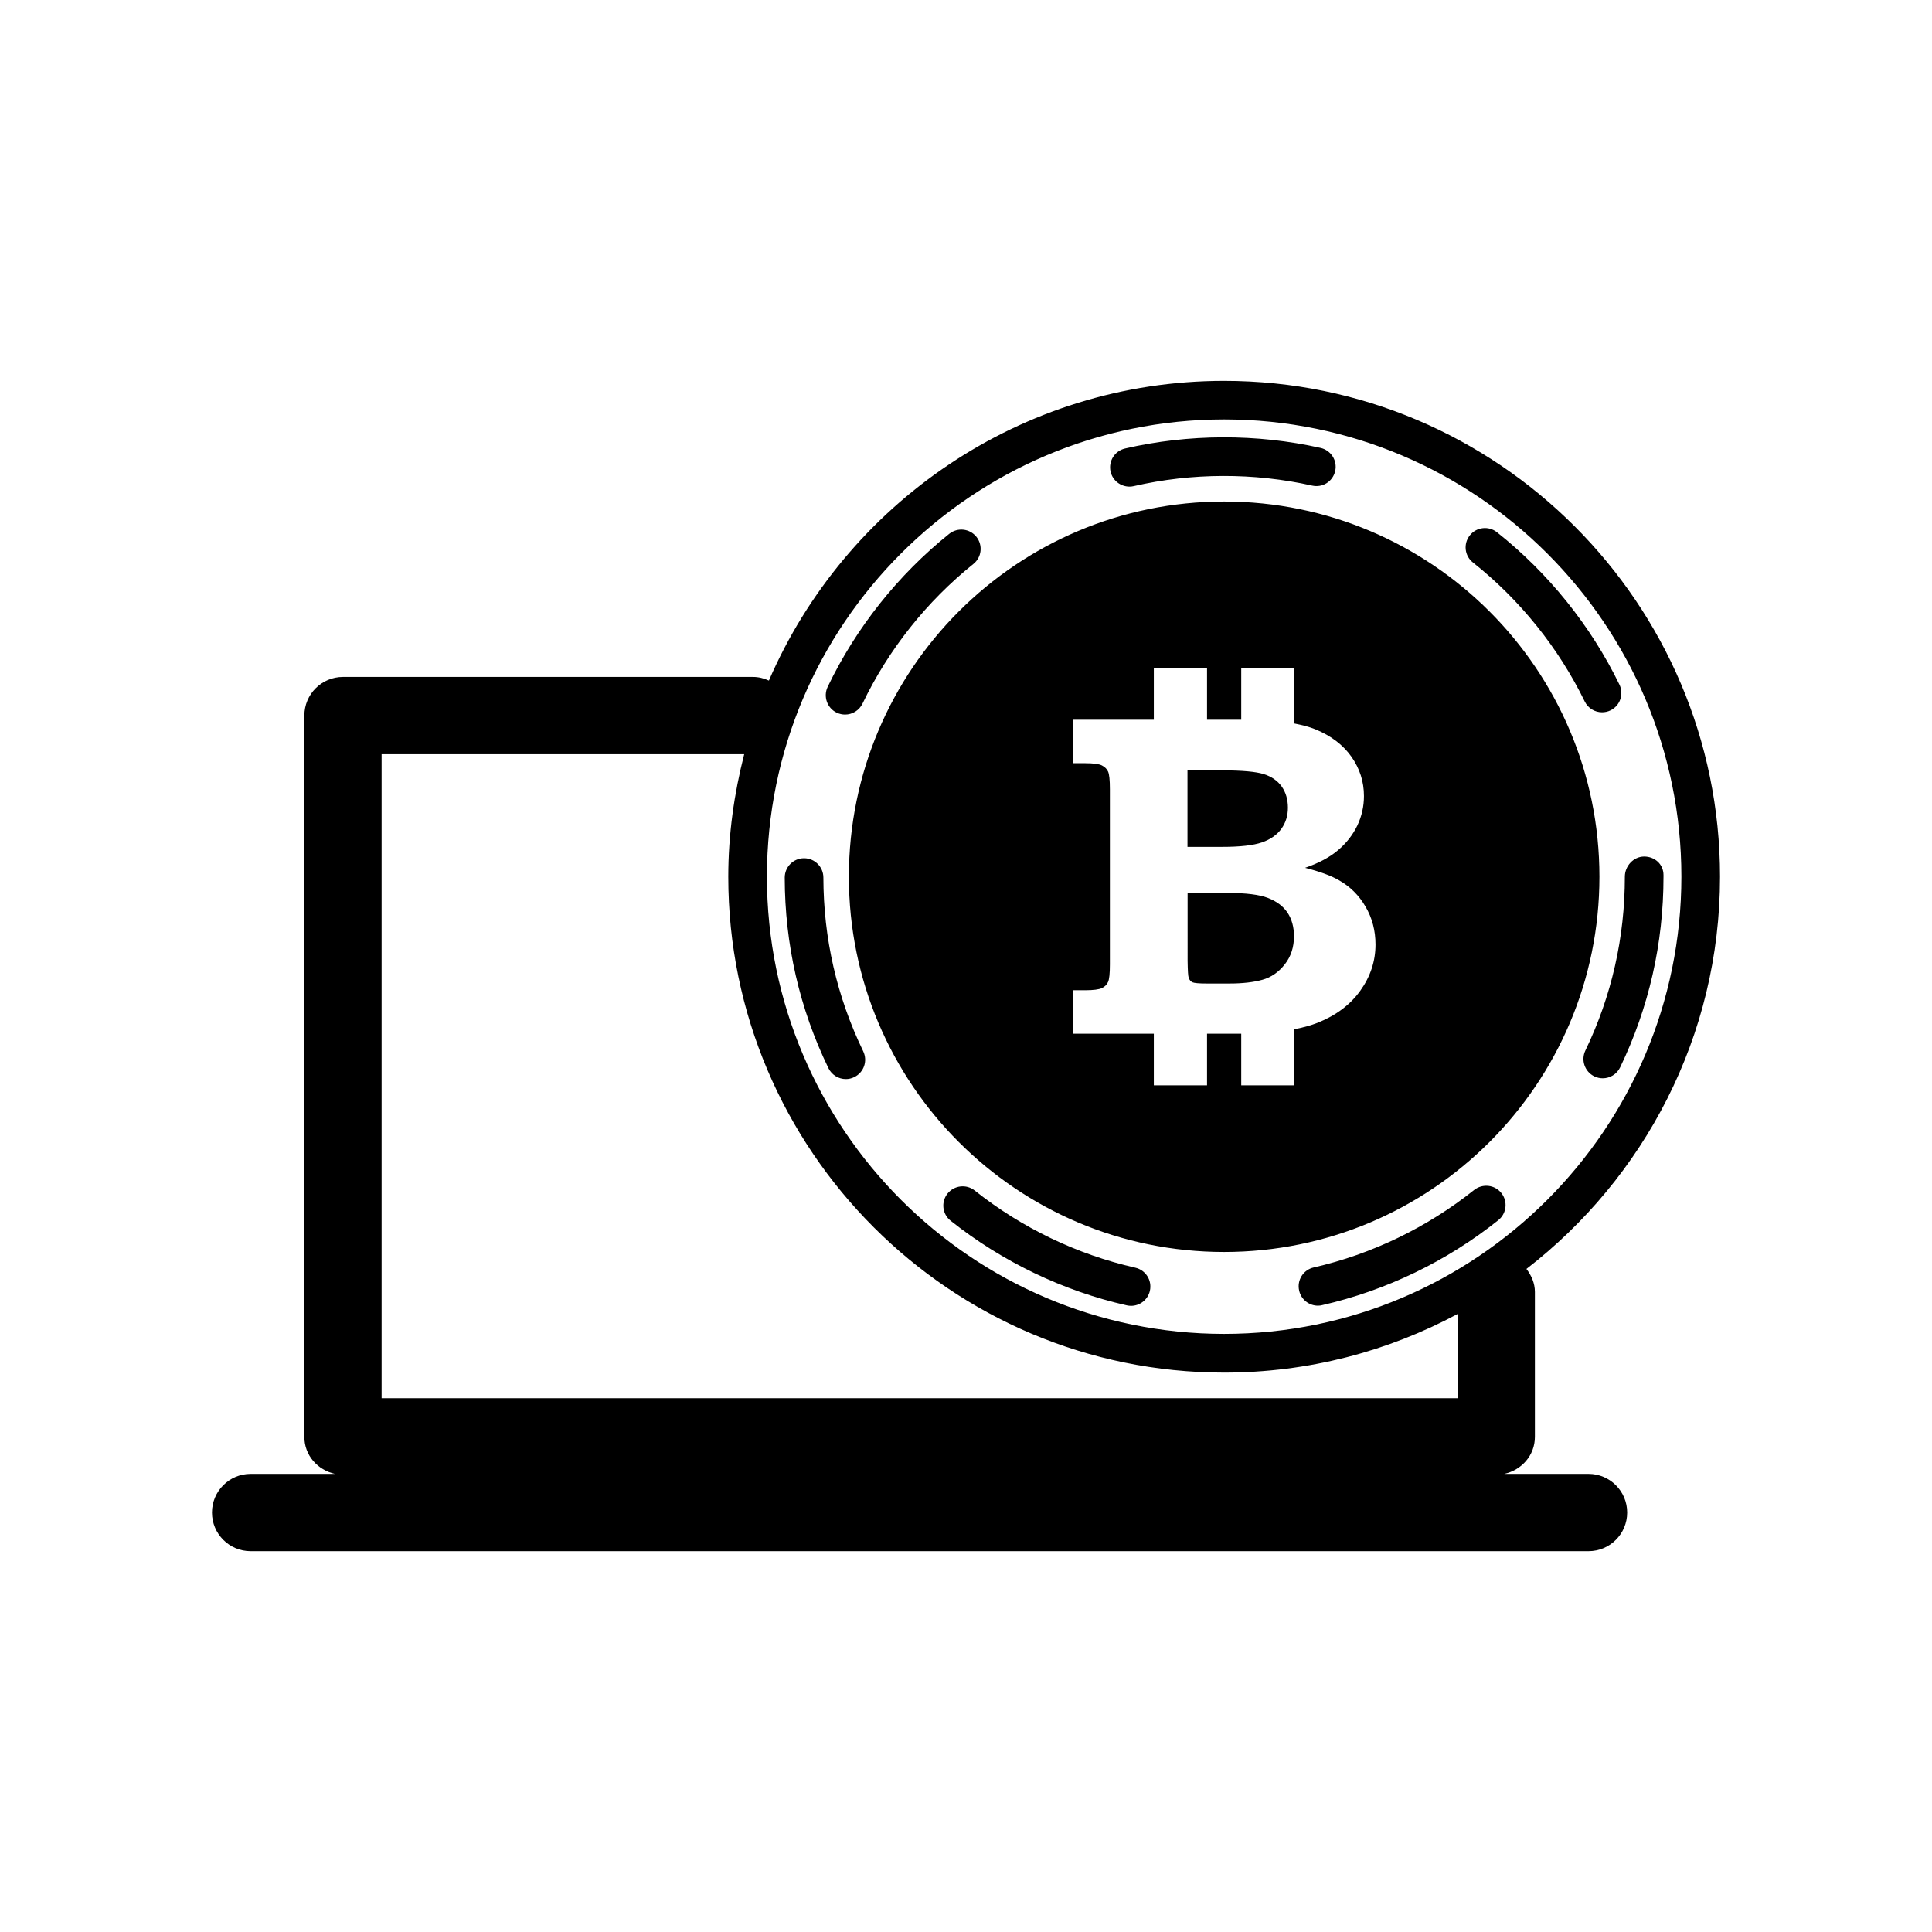 <?xml version="1.0" encoding="utf-8"?>
<!-- Generator: Adobe Illustrator 16.0.4, SVG Export Plug-In . SVG Version: 6.00 Build 0)  -->
<!DOCTYPE svg PUBLIC "-//W3C//DTD SVG 1.1//EN" "http://www.w3.org/Graphics/SVG/1.1/DTD/svg11.dtd">
<svg version="1.1" id="Layer_1" xmlns="http://www.w3.org/2000/svg" xmlns:xlink="http://www.w3.org/1999/xlink" x="0px" y="0px"
	 width="50px" height="50px" viewBox="0 0 50 50" enable-background="new 0 0 50 50" xml:space="preserve">
<path d="M41.111,38.144H38.93c0.449-0.099,0.793-0.479,0.793-0.958v-3.75c0-0.229-0.091-0.428-0.219-0.596
	c3.04-2.35,5.01-6.021,5.01-10.15c0-7.077-5.757-12.833-12.834-12.833c-5.272,0-9.81,3.199-11.781,7.756
	c-0.125-0.058-0.264-0.094-0.412-0.094H8.877c-0.553,0-1,0.448-1,1v18.667c0,0.479,0.344,0.859,0.792,0.958H6.486
	c-0.553,0-1,0.448-1,1s0.447,1,1,1h34.625c0.554,0,1-0.448,1-1S41.664,38.144,41.111,38.144z M31.68,10.855
	c6.525,0,11.834,5.309,11.834,11.833c0,6.524-5.309,11.833-11.834,11.833c-6.523,0-11.832-5.309-11.832-11.833
	C19.848,16.165,25.154,10.855,31.68,10.855z M9.876,19.519h9.384c-0.26,1.017-0.412,2.075-0.412,3.171
	c0,7.077,5.756,12.833,12.832,12.833c2.184,0,4.24-0.551,6.043-1.517v2.179H9.876V19.519z M41.029,27.188
	c0.679-1.409,1.022-2.923,1.022-4.499c0-0.276,0.224-0.522,0.5-0.522s0.5,0.202,0.5,0.478v0.044c0,1.728-0.378,3.387-1.122,4.934
	c-0.087,0.18-0.266,0.283-0.451,0.283c-0.072,0-0.146-0.016-0.217-0.05C41.014,27.736,40.909,27.438,41.029,27.188z M38.854,30.875
	c0.172,0.215,0.139,0.529-0.078,0.703c-1.33,1.062-2.904,1.822-4.557,2.199c-0.037,0.01-0.074,0.014-0.111,0.014
	c-0.229,0-0.435-0.158-0.486-0.39c-0.062-0.271,0.107-0.538,0.376-0.599c1.505-0.344,2.94-1.037,4.153-2.006
	C38.369,30.625,38.684,30.66,38.854,30.875z M29.759,33.406c-0.052,0.231-0.259,0.389-0.487,0.389c-0.035,0-0.072-0.004-0.109-0.012
	c-1.651-0.373-3.229-1.131-4.561-2.191c-0.217-0.172-0.252-0.485-0.08-0.702c0.174-0.216,0.488-0.25,0.703-0.08
	c1.215,0.967,2.651,1.657,4.157,1.998C29.65,32.869,29.82,33.135,29.759,33.406z M20.309,22.712c0-0.276,0.223-0.5,0.498-0.501
	h0.002c0.274,0,0.5,0.223,0.5,0.499c0.002,1.576,0.35,3.088,1.031,4.497c0.12,0.25,0.018,0.547-0.232,0.668
	c-0.069,0.035-0.145,0.051-0.217,0.051c-0.187,0-0.363-0.104-0.451-0.282C20.691,26.099,20.311,24.439,20.309,22.712z
	 M28.742,12.207c-0.062-0.269,0.105-0.538,0.375-0.6c1.645-0.379,3.408-0.386,5.059-0.015c0.27,0.061,0.439,0.328,0.379,0.597
	c-0.061,0.27-0.324,0.44-0.598,0.378c-1.505-0.337-3.114-0.332-4.615,0.014c-0.037,0.009-0.074,0.013-0.111,0.013
	C29.001,12.593,28.796,12.438,28.742,12.207z M21.42,17.776c0.732-1.528,1.821-2.898,3.146-3.961
	c0.215-0.171,0.529-0.139,0.703,0.077c0.172,0.216,0.139,0.53-0.078,0.703c-1.209,0.97-2.201,2.219-2.869,3.614
	c-0.086,0.179-0.266,0.284-0.451,0.284c-0.073,0-0.146-0.016-0.217-0.049C21.406,18.325,21.301,18.025,21.42,17.776z M38.12,14.557
	c-0.218-0.171-0.253-0.486-0.081-0.702c0.172-0.217,0.486-0.252,0.702-0.081c1.332,1.056,2.428,2.419,3.169,3.942
	c0.121,0.248,0.018,0.547-0.23,0.668c-0.07,0.034-0.145,0.05-0.219,0.05c-0.186,0-0.363-0.104-0.449-0.281
	C40.335,16.764,39.335,15.521,38.12,14.557z M33.32,23.618c0.111,0.168,0.168,0.371,0.168,0.612c0,0.283-0.079,0.526-0.238,0.727
	c-0.159,0.203-0.352,0.336-0.578,0.399c-0.229,0.064-0.512,0.097-0.855,0.097h-0.594c-0.197,0-0.318-0.012-0.363-0.032
	c-0.045-0.021-0.076-0.06-0.096-0.114c-0.017-0.043-0.025-0.188-0.029-0.437V23.11h1.052c0.461,0,0.804,0.043,1.028,0.129
	C33.039,23.326,33.207,23.452,33.32,23.618z M31.68,12.979c-5.361,0-9.711,4.348-9.711,9.711c0,5.363,4.35,9.711,9.711,9.711
	c5.363,0,9.713-4.348,9.713-9.711C41.393,17.327,37.043,12.979,31.68,12.979z M35.206,25.637c-0.259,0.363-0.626,0.639-1.101,0.83
	c-0.174,0.068-0.377,0.125-0.607,0.168v1.453h-1.375v-1.336c-0.034,0-0.066,0-0.104,0h-0.781v1.336h-1.377v-1.336h-2.098v-1.125
	h0.319c0.214,0,0.358-0.019,0.435-0.055c0.076-0.037,0.129-0.09,0.159-0.158c0.032-0.067,0.048-0.22,0.048-0.458v-4.53
	c0-0.24-0.016-0.394-0.048-0.46c-0.03-0.065-0.083-0.118-0.159-0.157c-0.076-0.038-0.221-0.058-0.435-0.058h-0.319v-1.124h2.098
	v-1.337h1.377v1.337h0.885v-1.337h1.375v1.434c0.201,0.039,0.389,0.087,0.545,0.151c0.402,0.165,0.714,0.401,0.932,0.709
	c0.217,0.309,0.324,0.648,0.324,1.017c0,0.268-0.057,0.522-0.171,0.763c-0.116,0.24-0.28,0.453-0.497,0.637
	c-0.217,0.185-0.502,0.337-0.855,0.458c0.381,0.097,0.672,0.203,0.873,0.32c0.291,0.163,0.521,0.391,0.691,0.685
	c0.172,0.293,0.258,0.62,0.258,0.981C35.598,24.875,35.466,25.273,35.206,25.637z M31.625,21.917h-0.893v-1.98h0.893
	c0.521,0,0.881,0.033,1.083,0.097c0.201,0.064,0.356,0.171,0.464,0.323c0.105,0.151,0.159,0.333,0.159,0.547
	c0,0.206-0.056,0.388-0.169,0.545c-0.113,0.157-0.279,0.274-0.503,0.352C32.436,21.878,32.091,21.917,31.625,21.917z"/>
</svg>
